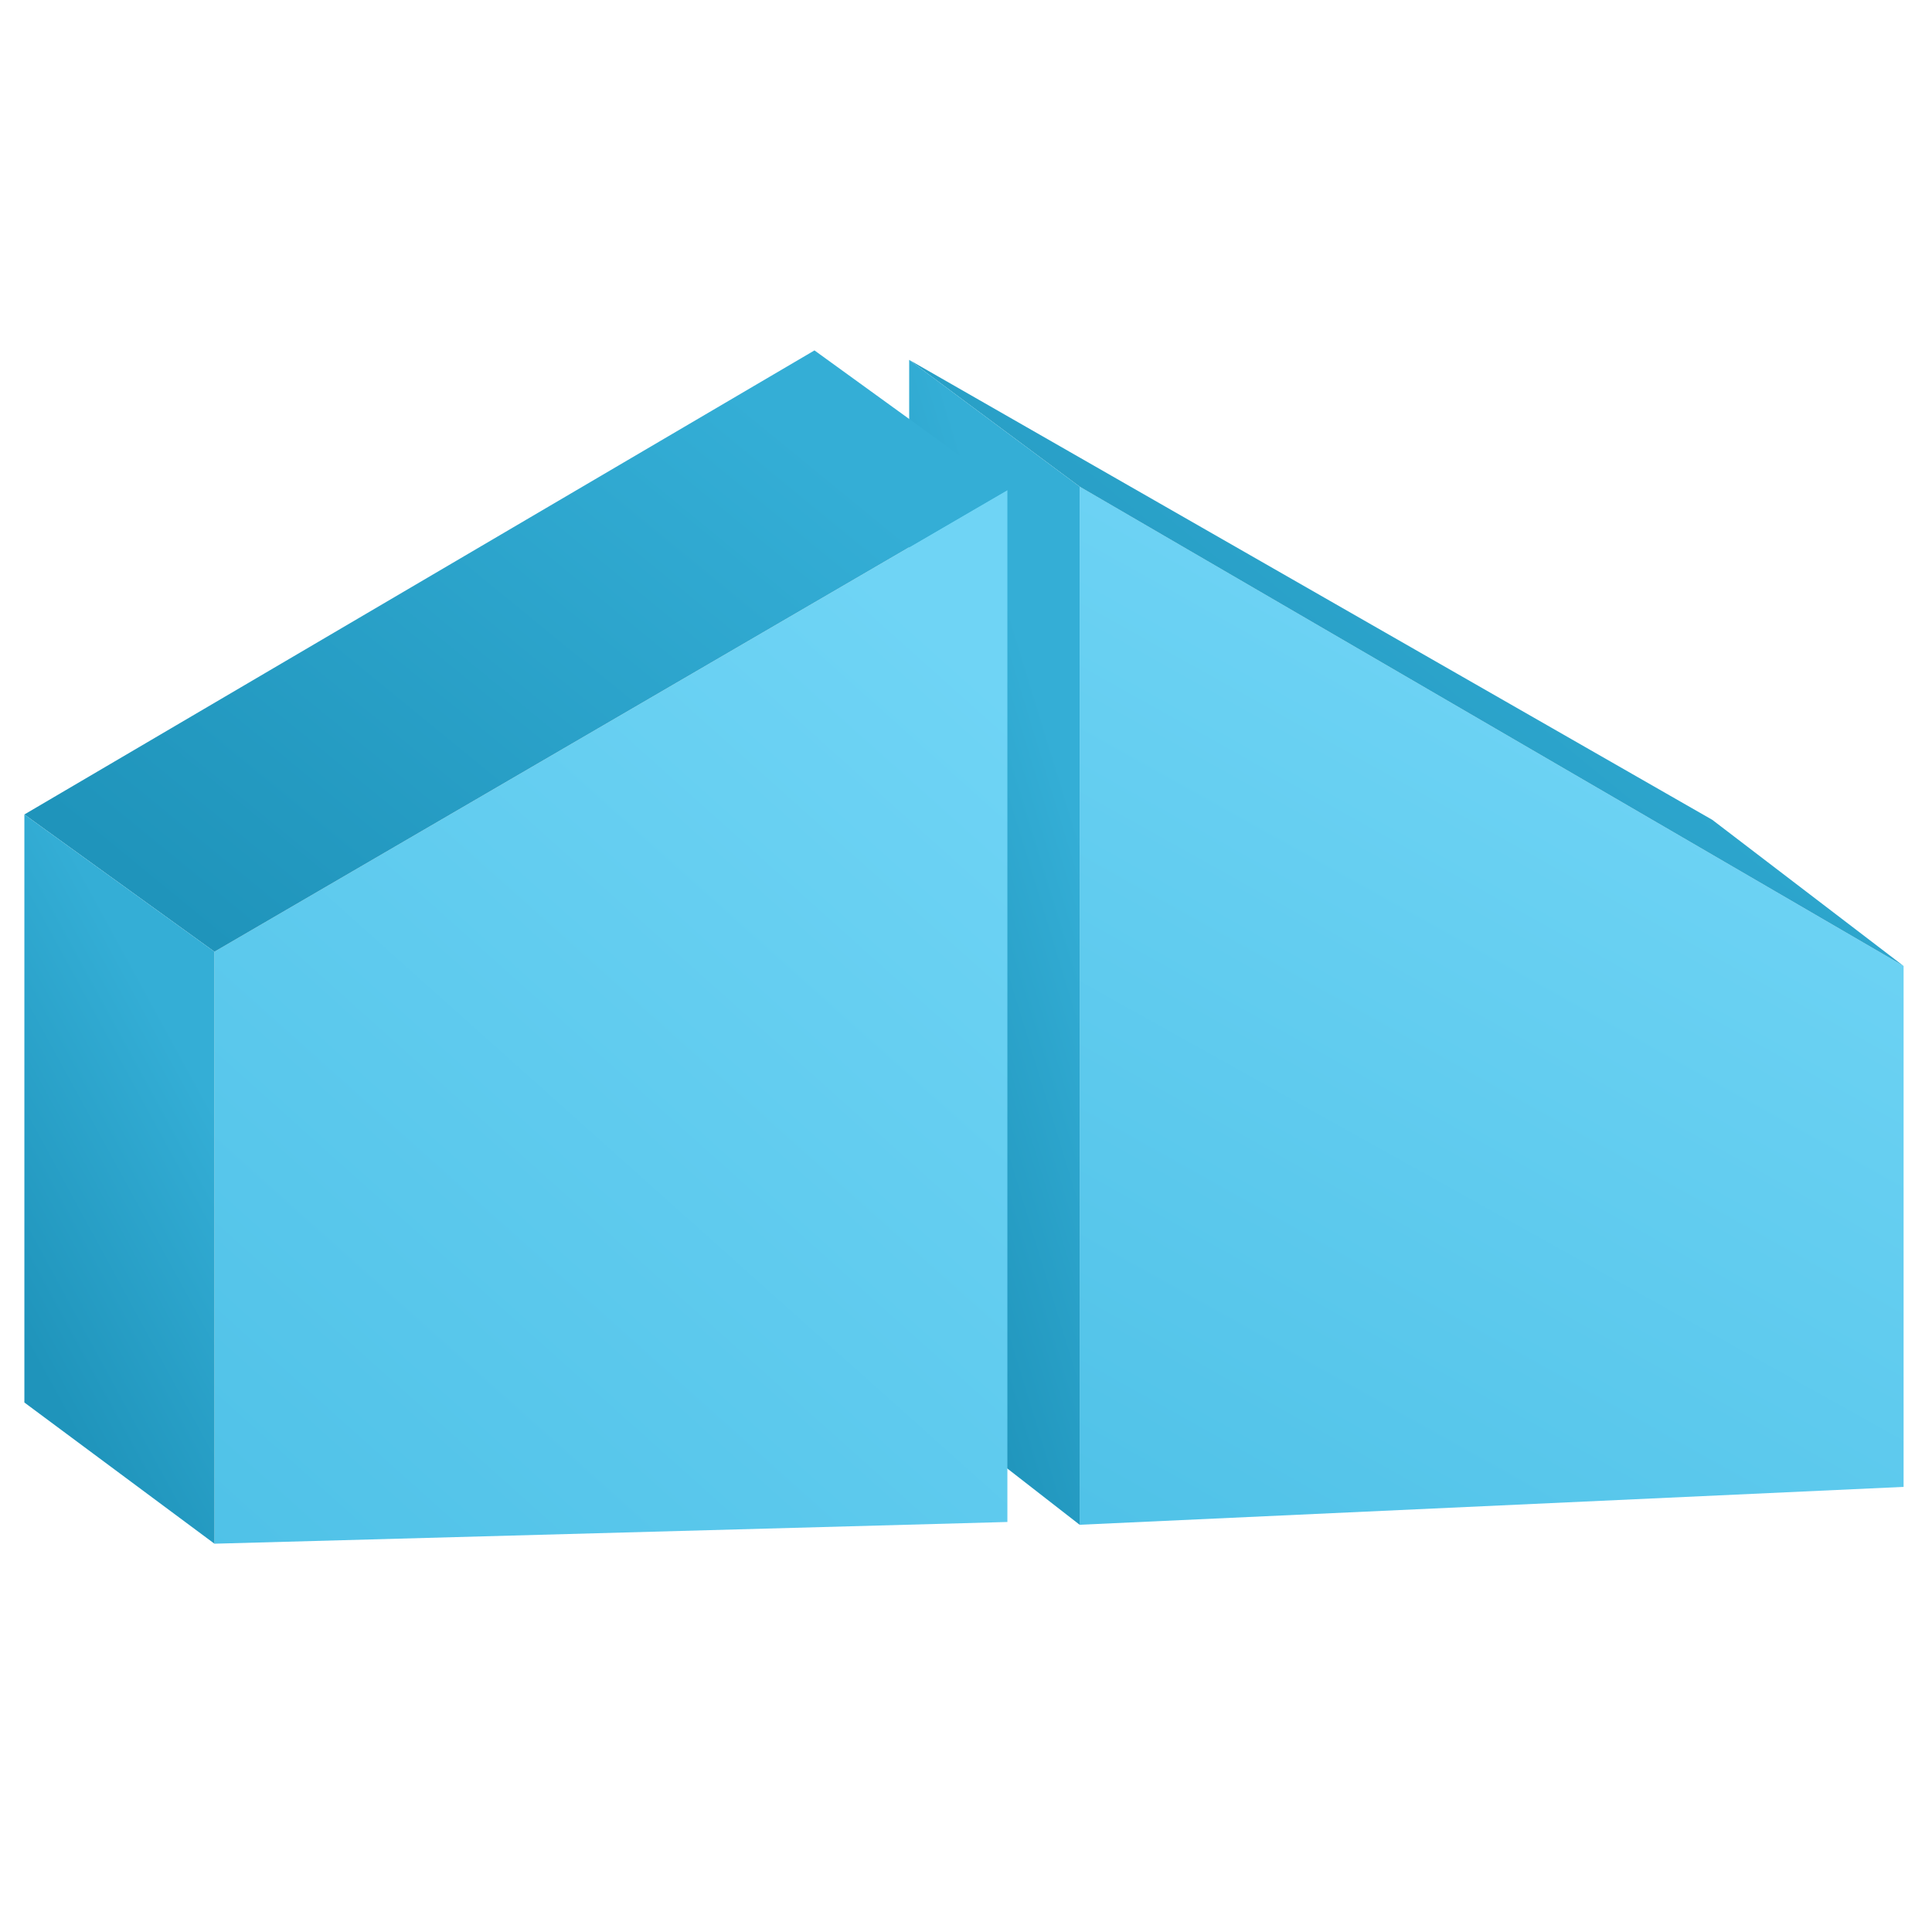 <svg width="102" height="102" viewBox="0 0 102 102" fill="none" xmlns="http://www.w3.org/2000/svg">
<path d="M57 25.691V80.5L100.5 78.5V51L57 25.691Z" fill="url(#paint0_linear_400_1356)"/>
<path d="M48 19L57 25.692L100.5 51L90.402 43.284L48 19Z" fill="url(#paint1_linear_400_1356)"/>
<path d="M57 25.692V80.5L48 73.5V19L57 25.692Z" fill="url(#paint2_linear_400_1356)"/>
<path d="M11.322 81.5L53.185 80.353V25.875L11.322 50.246V81.5Z" fill="url(#paint3_linear_400_1356)"/>
<path d="M53.185 25.874L11.322 50.246L1.287 43L43 18.5L53.185 25.874Z" fill="url(#paint4_linear_400_1356)"/>
<path d="M11.323 50.246V81.5L1.287 74.045L1.287 43L11.323 50.246Z" fill="url(#paint5_linear_400_1356)"/>
<defs>
<linearGradient id="paint0_linear_400_1356" x1="85.624" y1="36.113" x2="58.698" y2="84.386" gradientUnits="userSpaceOnUse">
<stop stop-color="#6FD4F5"/>
<stop offset="1" stop-color="#4EC1E7"/>
</linearGradient>
<linearGradient id="paint1_linear_400_1356" x1="100.313" y1="32.608" x2="74.648" y2="64.122" gradientUnits="userSpaceOnUse">
<stop stop-color="#34AED6"/>
<stop offset="1" stop-color="#1F94BB"/>
</linearGradient>
<linearGradient id="paint2_linear_400_1356" x1="53.727" y1="33.092" x2="39.919" y2="37.319" gradientUnits="userSpaceOnUse">
<stop stop-color="#34AED6"/>
<stop offset="1" stop-color="#1F94BB"/>
</linearGradient>
<linearGradient id="paint3_linear_400_1356" x1="53" y1="36.5" x2="10.5" y2="84" gradientUnits="userSpaceOnUse">
<stop stop-color="#6FD4F5"/>
<stop offset="1" stop-color="#4EC1E7"/>
</linearGradient>
<linearGradient id="paint4_linear_400_1356" x1="53.001" y1="32" x2="27.52" y2="63.175" gradientUnits="userSpaceOnUse">
<stop stop-color="#34AED6"/>
<stop offset="1" stop-color="#1F94BB"/>
</linearGradient>
<linearGradient id="paint5_linear_400_1356" x1="7.674" y1="51.822" x2="-5.307" y2="58.899" gradientUnits="userSpaceOnUse">
<stop stop-color="#34AED6"/>
<stop offset="1" stop-color="#1F94BB"/>
</linearGradient>
</defs>
</svg>

